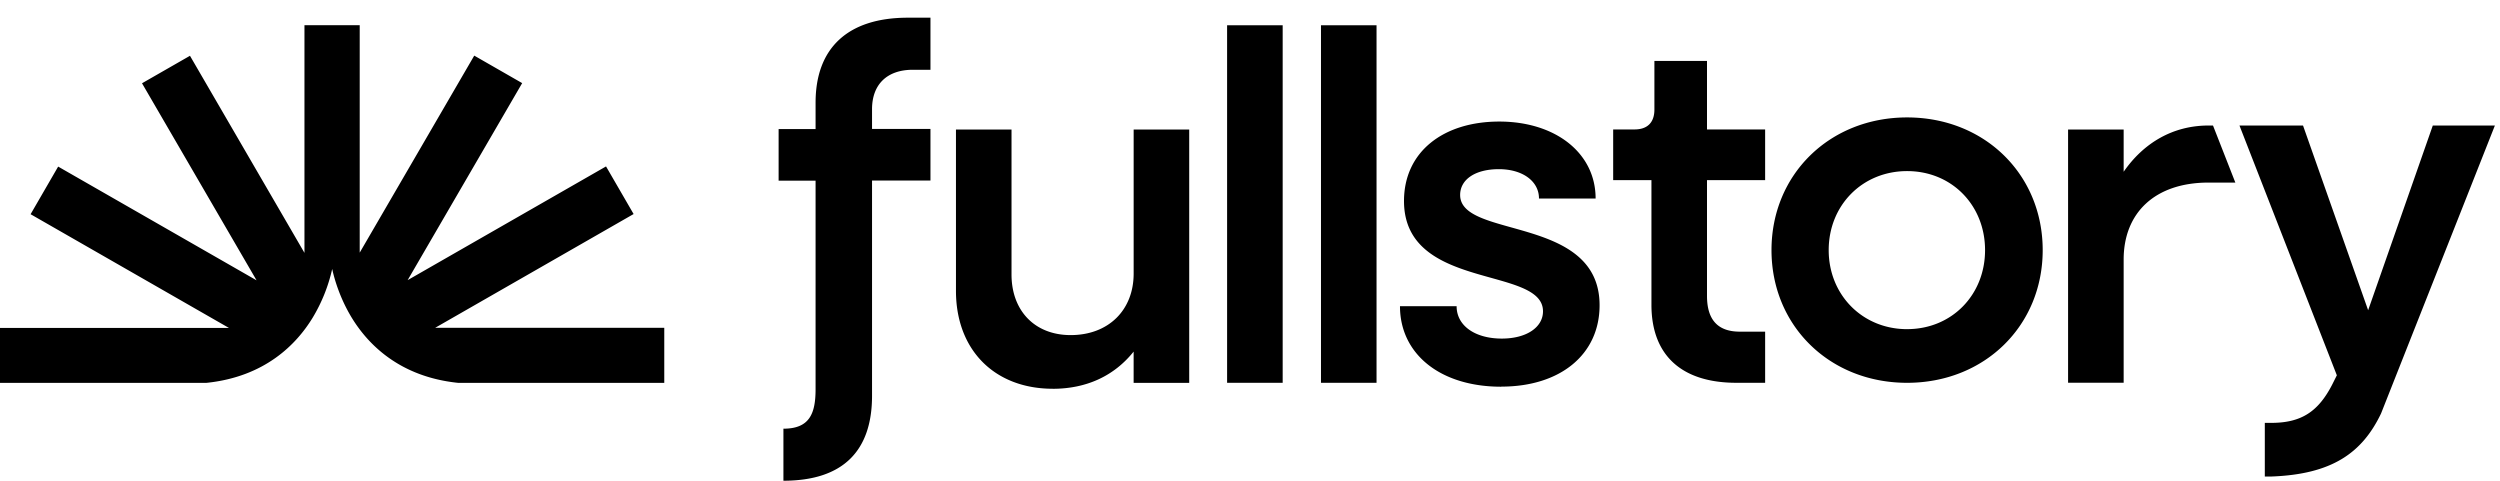 <svg aria-label="Fullstory Logo" fill="none" height="25" role="img" viewBox="0 0 130 25" width="130" xmlns="http://www.w3.org/2000/svg"><path d="M117.77 24.78v-2.791h.34c1.571 0 2.451-.595 3.175-2.012l.231-.462-5.064-12.988h3.305l3.386 9.605 3.362-9.605h3.229l-5.921 14.977c-.98 2.044-2.545 3.16-5.703 3.275zm-10.23-4.874V6.734h2.89v2.198c1.033-1.496 2.558-2.405 4.414-2.405h.232l1.162 2.967h-1.394c-2.788 0-4.414 1.574-4.414 4.001v6.406h-2.89v.007zm-8.371-13.8c-4.031 0-7.051 2.968-7.051 6.9s3.02 6.9 7.05 6.9c4.032 0 7.052-2.968 7.052-6.9s-3.02-6.9-7.051-6.9m0 11.01c-2.32 0-4.077-1.78-4.077-4.11s1.75-4.109 4.077-4.109 4.054 1.78 4.054 4.11c0 2.328-1.728 4.108-4.054 4.108m-8.88 2.79c-2.866 0-4.414-1.45-4.414-4.054V9.368h-1.99V6.731h1.112c.671 0 1.032-.363 1.032-1.033V3.169h2.735v3.562h3.023v2.637h-3.023v6.02c0 1.164.494 1.858 1.704 1.858h1.319v2.66zm-12.228.204c-3.174 0-5.262-1.704-5.262-4.185h2.945c0 1.011.955 1.682 2.35 1.682 1.295 0 2.142-.593 2.142-1.418 0-2.374-7.228-1.056-7.228-5.735 0-2.558 2.042-4.132 4.954-4.132s5.01 1.627 5.01 4.001h-2.945c0-.902-.854-1.525-2.088-1.525s-2.012.54-2.012 1.342c0 2.297 7.251 1.033 7.251 5.735 0 2.558-2.041 4.23-5.108 4.23l-.007.007h-.002zm-9.37-.204V1.313h2.889v18.593zm-4.882 0V1.313h2.89v18.593zm-9.067.31c-3.02 0-5.032-2.012-5.032-5.088V6.734h2.889v7.538c0 1.888 1.21 3.153 3.075 3.153 1.964 0 3.276-1.295 3.276-3.2V6.735h2.889v13.174h-2.89v-1.626c-1.01 1.263-2.45 1.934-4.207 1.934M40.738 25v-2.708c1.34 0 1.672-.758 1.672-2.046V9.396h-1.922V6.713h1.922V5.337c0-2.841 1.677-4.417 4.8-4.417h1.174v2.708h-.916c-1.34 0-2.122.76-2.122 2.05v1.028h3.038v2.683h-3.038v11.194c0 2.841-1.484 4.415-4.61 4.415zm-6.196-5.094v-2.862h-11.91l10.256-5.88.06-.034-1.434-2.476-10.317 5.914 5.921-10.186.035-.06-2.458-1.41-.034-.02-5.956 10.245V1.311h-2.873v11.838L9.913 2.96l-.034-.06L7.42 4.31l-.035.021 5.956 10.246-10.257-5.88-.06-.034-1.433 2.476 10.315 5.914H0v2.855h10.74c3.04-.315 4.674-2.007 5.51-3.374a8.5 8.5 0 0 0 1.024-2.547c.115.524.398 1.52 1.025 2.547.836 1.364 2.469 3.057 5.517 3.374h10.726z" fill="#000"></path></svg>